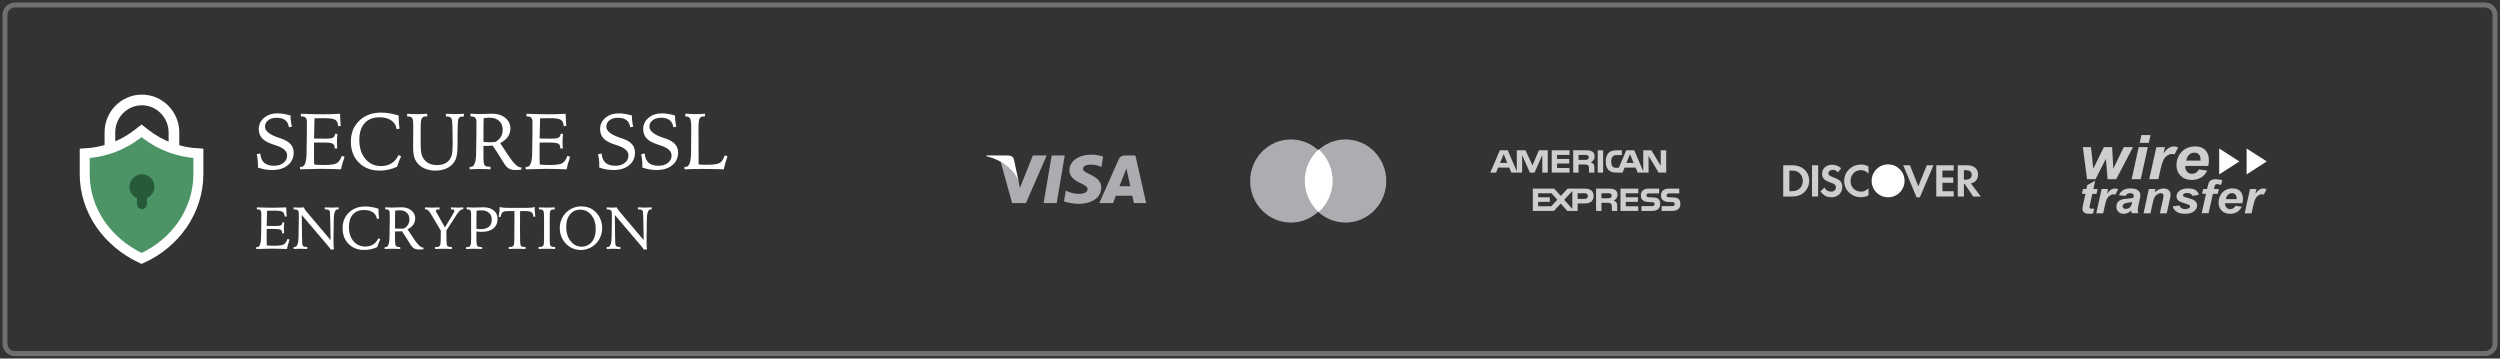 <?xml version="1.0" encoding="UTF-8"?>
<svg width="502px" height="72px" viewBox="0 0 502 72" version="1.1" xmlns="http://www.w3.org/2000/svg" xmlns:xlink="http://www.w3.org/1999/xlink">
    <rect x="0" y="0" width="502" height="72" fill="#333333" stroke="none"/>
    <title>payments</title>
    <g id="Home-page-" stroke="none" stroke-width="1" fill="none" fill-rule="evenodd">
        <g id="1-Home-page" transform="translate(-459, -453)">
            <g id="slogan" transform="translate(460, 190)">
                <g id="payments" transform="translate(0, 264)">
                    <path d="M498,-0.5 L2,-0.5 C0.619,-0.5 -0.5,0.619 -0.5,2 L-0.5,68 C-0.5,69.381 0.619,70.5 2,70.5 L498,70.5 C499.381,70.5 500.5,69.381 500.5,68 L500.5,2 C500.5,0.619 499.381,-0.5 498,-0.5 Z M2,0.5 L498,0.5 C498.828,0.5 499.5,1.172 499.5,2 L499.5,68 C499.5,68.828 498.828,69.5 498,69.5 L2,69.5 C1.172,69.5 0.5,68.828 0.5,68 L0.5,2 C0.5,1.172 1.172,0.5 2,0.5 Z" id="back" fill-opacity="0.3" fill="#FFFFFF" fill-rule="nonzero"></path>
                    <g id="we-accept" transform="translate(197, 26)">
                        <g id="Wire-trans" transform="translate(220, 0)" fill-rule="nonzero">
                            <g id="Group">
                                <g transform="translate(0, 8.833)" fill="#CECECE" id="Shape">
                                    <path d="M0.05,3.1 L0.267,2.117 L0.95,2.117 L1.117,1.333 L2.717,0.433 L2.35,2.117 L3.2,2.117 L2.983,3.1 L2.133,3.1 L1.683,5.133 C1.6,5.5 1.567,5.717 1.567,5.767 C1.567,5.867 1.6,5.95 1.667,6 C1.733,6.05 1.85,6.083 2.033,6.083 C2.1,6.083 2.25,6.067 2.5,6.05 L2.283,7.033 C2.05,7.083 1.8,7.1 1.55,7.1 C1.067,7.1 0.7,7.017 0.483,6.833 C0.267,6.65 0.15,6.4 0.15,6.083 C0.15,5.933 0.217,5.583 0.333,5.05 L0.767,3.1 L0.05,3.1 L0.05,3.1 Z"></path>
                                    <path d="M4,2.117 L5.3,2.117 L5.083,3.067 C5.567,2.367 6.1,2.017 6.667,2.017 C6.867,2.017 7.083,2.067 7.317,2.167 L6.783,3.25 C6.65,3.2 6.517,3.183 6.383,3.183 C6.15,3.183 5.9,3.267 5.65,3.433 C5.4,3.6 5.217,3.833 5.067,4.117 C4.933,4.4 4.783,4.85 4.65,5.467 L4.317,7 L2.933,7 L4,2.117 Z"></path>
                                    <path d="M8.833,3.5 L7.483,3.383 C7.633,2.95 7.917,2.617 8.3,2.367 C8.683,2.117 9.2,2 9.833,2 C10.5,2 10.983,2.133 11.3,2.383 C11.617,2.633 11.783,2.95 11.783,3.3 C11.783,3.45 11.767,3.6 11.75,3.767 C11.717,3.933 11.633,4.367 11.467,5.067 C11.333,5.65 11.267,6.05 11.267,6.283 C11.267,6.483 11.3,6.717 11.383,6.983 L10.033,6.983 C9.983,6.8 9.95,6.617 9.933,6.433 C9.733,6.65 9.5,6.817 9.233,6.933 C8.967,7.05 8.7,7.1 8.433,7.1 C8,7.1 7.65,6.967 7.383,6.7 C7.1,6.433 6.967,6.1 6.967,5.683 C6.967,5.217 7.117,4.85 7.417,4.567 C7.717,4.283 8.267,4.117 9.05,4.067 C9.717,4.017 10.15,3.95 10.383,3.883 C10.433,3.7 10.467,3.55 10.467,3.45 C10.467,3.317 10.4,3.2 10.283,3.1 C10.167,3 9.983,2.95 9.75,2.95 C9.5,2.95 9.3,3 9.167,3.1 C8.983,3.183 8.883,3.317 8.833,3.5 Z M10.15,4.717 C10.067,4.733 9.95,4.75 9.817,4.783 C9.117,4.867 8.667,4.983 8.45,5.133 C8.3,5.25 8.217,5.383 8.217,5.583 C8.217,5.733 8.267,5.867 8.383,5.967 C8.5,6.067 8.65,6.117 8.85,6.117 C9.067,6.117 9.25,6.067 9.45,5.967 C9.633,5.867 9.767,5.75 9.867,5.6 C9.967,5.45 10.033,5.217 10.117,4.9 L10.15,4.717 Z"></path>
                                    <path d="M13.483,2.117 L14.8,2.117 L14.667,2.75 C15,2.483 15.3,2.283 15.583,2.183 C15.867,2.067 16.167,2.017 16.483,2.017 C16.9,2.017 17.233,2.133 17.483,2.367 C17.733,2.6 17.85,2.9 17.85,3.283 C17.85,3.45 17.8,3.783 17.683,4.25 L17.083,7 L15.7,7 L16.317,4.233 C16.4,3.817 16.45,3.583 16.45,3.5 C16.45,3.333 16.4,3.2 16.3,3.1 C16.2,3 16.05,2.95 15.867,2.95 C15.667,2.95 15.433,3.033 15.183,3.2 C14.933,3.367 14.733,3.583 14.6,3.833 C14.5,4.017 14.383,4.417 14.25,5 L13.817,7 L12.433,7 L13.483,2.117 Z"></path>
                                    <path d="M18.267,5.617 L19.617,5.417 C19.733,5.683 19.883,5.883 20.067,5.983 C20.25,6.1 20.483,6.15 20.8,6.15 C21.117,6.15 21.367,6.083 21.567,5.95 C21.7,5.867 21.767,5.75 21.767,5.617 C21.767,5.533 21.733,5.45 21.667,5.383 C21.6,5.317 21.4,5.233 21.083,5.133 C20.25,4.867 19.717,4.667 19.517,4.517 C19.2,4.283 19.05,3.967 19.05,3.583 C19.05,3.2 19.2,2.867 19.5,2.583 C19.917,2.2 20.55,2 21.383,2 C22.05,2 22.55,2.117 22.883,2.35 C23.217,2.583 23.433,2.883 23.533,3.283 L22.25,3.5 C22.183,3.317 22.067,3.183 21.917,3.1 C21.717,2.983 21.467,2.917 21.167,2.917 C20.883,2.917 20.667,2.967 20.533,3.05 C20.4,3.133 20.35,3.25 20.35,3.367 C20.35,3.483 20.417,3.583 20.55,3.667 C20.633,3.717 20.883,3.8 21.333,3.917 C22.017,4.1 22.467,4.283 22.7,4.467 C23.017,4.717 23.183,5.033 23.183,5.383 C23.183,5.85 22.983,6.25 22.567,6.583 C22.15,6.917 21.583,7.1 20.833,7.1 C20.083,7.1 19.517,6.967 19.117,6.717 C18.683,6.45 18.417,6.1 18.267,5.617 Z"></path>
                                    <path d="M27.55,2.117 L27.333,3.083 L26.35,3.083 L25.483,6.983 L24.1,6.983 L24.967,3.083 L24.183,3.083 L24.4,2.117 L25.183,2.117 L25.3,1.617 C25.383,1.2 25.483,0.933 25.55,0.783 C25.667,0.583 25.817,0.433 26.05,0.317 C26.267,0.2 26.55,0.15 26.9,0.15 C27.333,0.15 27.783,0.217 28.25,0.367 L27.983,1.3 C27.65,1.2 27.383,1.133 27.167,1.133 C27,1.133 26.883,1.183 26.817,1.283 C26.767,1.35 26.717,1.5 26.65,1.767 L26.567,2.117 L27.55,2.117 L27.55,2.117 Z"></path>
                                    <path d="M32.283,4.967 L28.8,4.967 C28.8,5.017 28.8,5.05 28.8,5.083 C28.8,5.4 28.9,5.667 29.1,5.867 C29.3,6.067 29.533,6.167 29.817,6.167 C30.283,6.167 30.633,5.933 30.9,5.483 L32.15,5.683 C31.9,6.15 31.583,6.517 31.183,6.75 C30.783,6.983 30.317,7.1 29.817,7.1 C29.133,7.1 28.567,6.9 28.133,6.483 C27.7,6.067 27.483,5.517 27.483,4.833 C27.483,4.167 27.683,3.583 28.067,3.05 C28.583,2.35 29.333,2 30.333,2 C30.967,2 31.467,2.183 31.833,2.55 C32.2,2.917 32.383,3.433 32.383,4.1 C32.383,4.417 32.35,4.7 32.283,4.967 Z M31.117,4.167 C31.117,4.117 31.117,4.067 31.117,4.033 C31.117,3.667 31.033,3.4 30.867,3.217 C30.7,3.033 30.467,2.95 30.183,2.95 C29.9,2.95 29.633,3.05 29.417,3.25 C29.183,3.45 29.033,3.75 28.95,4.15 L31.117,4.15 L31.117,4.167 Z"></path>
                                    <path d="M33.8,2.117 L35.1,2.117 L34.883,3.067 C35.367,2.367 35.9,2.017 36.467,2.017 C36.667,2.017 36.883,2.067 37.117,2.167 L36.583,3.25 C36.45,3.2 36.317,3.183 36.183,3.183 C35.95,3.183 35.7,3.267 35.45,3.433 C35.2,3.6 35.017,3.833 34.867,4.117 C34.733,4.4 34.583,4.85 34.45,5.467 L34.117,7 L32.733,7 L33.8,2.117 Z"></path>
                                </g>
                                <g transform="translate(0.167, 0)" fill="#CECECE" id="Shape">
                                    <polygon points="6.767 8.983 5.033 8.983 4.7 4.883 2.617 8.983 0.917 8.983 0.067 2.55 1.7 2.55 2.167 6.867 4.283 2.55 5.95 2.55 6.183 6.867 8.283 2.55 10.133 2.55"></polygon>
                                    <path d="M11.283,2.55 L13.117,2.55 L11.7,8.983 L9.867,8.983 L11.283,2.55 Z M11.833,0.117 L13.667,0.117 L13.317,1.683 L11.483,1.683 L11.833,0.117 Z"></path>
                                    <path d="M14.833,2.55 L16.55,2.55 L16.267,3.8 C16.9,2.867 17.6,2.4 18.35,2.4 C18.617,2.4 18.9,2.467 19.2,2.583 L18.5,4 C18.333,3.95 18.15,3.917 17.967,3.917 C17.65,3.917 17.333,4.033 17,4.25 C16.667,4.483 16.417,4.783 16.233,5.15 C16.05,5.533 15.867,6.133 15.683,6.95 L15.233,8.967 L13.4,8.967 L14.833,2.55 Z"></path>
                                    <path d="M25.25,6.317 L20.633,6.317 C20.633,6.383 20.633,6.433 20.633,6.467 C20.633,6.9 20.767,7.233 21.017,7.5 C21.283,7.767 21.583,7.9 21.967,7.9 C22.583,7.9 23.05,7.6 23.4,7 L25.05,7.267 C24.733,7.9 24.3,8.367 23.767,8.667 C23.233,8.983 22.633,9.133 21.967,9.133 C21.05,9.133 20.317,8.867 19.733,8.317 C19.167,7.767 18.867,7.05 18.867,6.15 C18.867,5.267 19.133,4.483 19.65,3.8 C20.35,2.867 21.367,2.4 22.667,2.4 C23.5,2.4 24.167,2.65 24.65,3.133 C25.133,3.617 25.383,4.3 25.383,5.183 C25.367,5.6 25.333,5.983 25.25,6.317 Z M23.7,5.25 C23.7,5.167 23.7,5.117 23.7,5.067 C23.7,4.583 23.583,4.233 23.367,4 C23.133,3.767 22.833,3.65 22.45,3.65 C22.067,3.65 21.733,3.783 21.433,4.05 C21.133,4.317 20.933,4.717 20.817,5.25 L23.7,5.25 L23.7,5.25 Z"></path>
                                </g>
                                <polygon id="Shape" fill="#FFFFFF" points="27.617 2.817 27.617 8.017 31.667 5.417"></polygon>
                                <polygon id="Shape" fill="#FFFFFF" points="33.117 2.817 33.117 8.017 37.167 5.417"></polygon>
                            </g>
                        </g>
                        <g id="Discover" transform="translate(160, 6)" fill-rule="nonzero">
                            <g id="group">
                                <circle id="Oval" fill="#FFFFFF" cx="21.132" cy="3.314" r="3.305"></circle>
                                <g id="Group" fill="#CECECE">
                                    <path d="M3.329,4.896 C2.94,5.245 2.437,5.396 1.639,5.396 L1.308,5.396 L1.308,1.247 L1.639,1.247 C2.437,1.247 2.92,1.388 3.329,1.754 C3.756,2.131 4.011,2.713 4.011,3.315 C4.011,3.918 3.756,4.521 3.329,4.896 L3.329,4.896 Z M1.887,0.184 L0.073,0.184 L0.073,6.458 L1.878,6.458 C2.835,6.458 3.527,6.234 4.135,5.734 C4.855,5.141 5.283,4.248 5.283,3.324 C5.282,1.471 3.887,0.184 1.887,0.184 L1.887,0.184 Z" id="Shape"></path>
                                    <polyline id="Shape" points="5.852 6.458 7.084 6.458 7.084 0.184 5.852 0.184 5.852 6.458"></polyline>
                                    <path d="M10.103,2.591 C9.362,2.318 9.143,2.139 9.143,1.802 C9.143,1.406 9.532,1.105 10.064,1.105 C10.434,1.105 10.737,1.256 11.061,1.612 L11.705,0.776 C11.174,0.314 10.538,0.079 9.845,0.079 C8.727,0.079 7.872,0.851 7.872,1.875 C7.872,2.742 8.27,3.184 9.428,3.599 C9.912,3.767 10.158,3.879 10.282,3.956 C10.528,4.116 10.652,4.341 10.652,4.604 C10.652,5.113 10.244,5.489 9.693,5.489 C9.105,5.489 8.631,5.198 8.346,4.652 L7.55,5.415 C8.118,6.241 8.802,6.61 9.742,6.61 C11.022,6.61 11.923,5.762 11.923,4.549 C11.923,3.551 11.507,3.099 10.103,2.591" id="Shape"></path>
                                    <path d="M12.312,3.324 C12.312,5.17 13.773,6.6 15.652,6.6 C16.183,6.6 16.638,6.495 17.198,6.234 L17.198,4.793 C16.705,5.282 16.268,5.48 15.708,5.48 C14.465,5.48 13.583,4.586 13.583,3.315 C13.583,2.111 14.494,1.16 15.652,1.16 C16.239,1.16 16.686,1.367 17.198,1.866 L17.198,0.426 C16.658,0.154 16.211,0.042 15.68,0.042 C13.811,0.042 12.312,1.501 12.312,3.324" id="Shape"></path>
                                    <polyline id="Shape" points="27.197 4.398 25.508 0.184 24.161 0.184 26.847 6.619 27.51 6.619 30.243 0.184 28.905 0.184 27.197 4.398"></polyline>
                                    <polyline id="Shape" points="30.803 6.458 34.303 6.458 34.303 5.396 32.036 5.396 32.036 3.701 34.216 3.701 34.216 2.639 32.036 2.639 32.036 1.246 34.303 1.246 34.303 0.184 30.803 0.184 30.803 6.458"></polyline>
                                    <path d="M36.712,3.072 L36.352,3.072 L36.352,1.17 L36.731,1.17 C37.501,1.17 37.919,1.492 37.919,2.102 C37.919,2.732 37.501,3.072 36.712,3.072 L36.712,3.072 Z M39.188,2.035 C39.188,0.86 38.372,0.184 36.948,0.184 L35.118,0.184 L35.118,6.458 L36.352,6.458 L36.352,3.937 L36.514,3.937 L38.22,6.458 L39.738,6.458 L37.745,3.815 C38.676,3.627 39.188,2.996 39.188,2.035 L39.188,2.035 Z" id="Shape"></path>
                                </g>
                            </g>
                        </g>
                        <g id="logo" transform="translate(101, 3)" fill="#CECECE">
                            <g id="express" transform="translate(8.634, 7.819)">
                                <path d="M25.414,2.174 C25.623,2.389 25.734,2.662 25.734,3.122 C25.734,4.085 25.133,4.535 24.054,4.535 L21.97,4.535 L21.97,3.575 L24.045,3.575 C24.248,3.575 24.392,3.548 24.482,3.464 C24.556,3.395 24.609,3.294 24.609,3.172 C24.609,3.042 24.552,2.938 24.478,2.876 C24.396,2.808 24.283,2.777 24.097,2.777 C23.097,2.743 21.844,2.808 21.844,1.391 C21.844,0.742 22.252,0.058 23.373,0.058 L25.518,0.058 L25.518,1.011 L23.556,1.011 C23.361,1.011 23.235,1.018 23.127,1.092 C23.01,1.164 22.967,1.272 22.967,1.414 C22.967,1.583 23.066,1.698 23.201,1.748 C23.313,1.787 23.435,1.798 23.617,1.798 L24.193,1.814 C24.773,1.828 25.172,1.928 25.414,2.174 L25.414,2.174 Z" id="s"></path>
                                <path d="M29.462,2.174 C29.67,2.389 29.782,2.662 29.782,3.122 C29.782,4.085 29.18,4.535 28.101,4.535 L26.018,4.535 L26.018,3.575 L28.093,3.575 C28.296,3.575 28.439,3.548 28.53,3.464 C28.603,3.395 28.656,3.294 28.656,3.172 C28.656,3.042 28.599,2.938 28.526,2.876 C28.444,2.808 28.331,2.777 28.145,2.777 C27.144,2.743 25.891,2.808 25.891,1.391 C25.891,0.742 26.299,0.058 27.421,0.058 L29.565,0.058 L29.565,1.011 L27.603,1.011 C27.408,1.011 27.282,1.018 27.174,1.092 C27.057,1.164 27.014,1.272 27.014,1.414 C27.014,1.583 27.113,1.698 27.248,1.748 C27.361,1.787 27.482,1.798 27.664,1.798 L28.24,1.814 C28.821,1.828 29.219,1.928 29.462,2.174 L29.462,2.174 Z" id="s"></path>
                                <polygon id="Path-4" points="17.759 0.058 21.329 0.058 21.329 0.984 18.824 0.984 18.824 1.798 21.268 1.798 21.268 2.711 18.824 2.711 18.824 3.602 21.329 3.606 21.329 4.535 17.759 4.535"></polygon>
                                <path d="M15.329,0.058 C15.87,0.058 16.265,0.082 16.616,0.269 C16.954,0.473 17.166,0.753 17.166,1.263 C17.166,1.978 16.689,2.343 16.408,2.454 C16.646,2.542 16.84,2.7 16.932,2.83 C17.083,3.049 17.105,3.253 17.109,3.648 L17.109,4.535 L16.035,4.535 L16.035,3.975 C16.035,3.706 16.061,3.307 15.862,3.099 C15.706,2.938 15.468,2.9 15.077,2.9 L13.934,2.9 L13.934,4.535 L12.859,4.535 L12.859,0.058 L15.329,0.058 Z M15.251,0.984 L13.934,0.984 L13.934,1.99 L15.233,1.99 C15.442,1.99 15.618,1.982 15.762,1.897 C15.9,1.813 15.983,1.659 15.983,1.468 C15.983,1.276 15.9,1.137 15.762,1.065 C15.632,0.988 15.442,0.984 15.251,0.984 L15.251,0.984 Z" id="r"></path>
                                <path d="M4.459,0.058 L5.775,1.525 L7.136,0.058 L10.554,0.058 C11.403,0.058 12.357,0.293 12.357,1.533 C12.357,2.777 11.429,3.033 10.494,3.033 L9.159,3.033 L9.159,4.535 L7.08,4.535 L5.763,3.053 L4.394,4.535 L0.156,4.535 L0.156,0.058 L4.459,0.058 Z M8.094,0.539 L6.451,2.304 L8.094,4.128 L8.094,0.539 Z M3.904,0.984 L1.222,0.984 L1.222,1.798 L3.571,1.798 L3.571,2.711 L1.222,2.711 L1.222,3.602 L3.852,3.602 L5.074,2.289 L3.904,0.984 Z M10.554,0.984 L9.159,0.984 L9.159,2.124 L10.542,2.124 C10.953,2.124 11.208,1.92 11.208,1.533 C11.208,1.141 10.94,0.984 10.554,0.984 L10.554,0.984 Z" id="exp"></path>
                            </g>
                            <g id="american">
                                <path d="M26.672,0.177 L26.672,1.136 L25.658,1.136 C25.268,1.136 25.047,1.195 24.835,1.402 C24.652,1.59 24.527,1.946 24.527,2.416 C24.527,2.895 24.622,3.241 24.821,3.467 C24.986,3.644 25.285,3.698 25.567,3.698 L26.047,3.698 L27.555,0.178 L29.158,0.178 L30.969,4.411 L30.969,0.178 L32.598,0.178 L34.478,3.295 L34.478,0.178 L35.574,0.178 L35.574,4.653 L34.058,4.653 L32.03,1.294 L32.03,4.653 L29.852,4.653 L29.435,3.655 L27.213,3.655 L26.809,4.653 L25.557,4.653 C25.038,4.653 24.379,4.538 24.006,4.158 C23.631,3.778 23.435,3.264 23.435,2.45 C23.435,1.786 23.552,1.179 24.012,0.699 C24.357,0.342 24.899,0.177 25.636,0.177 L26.672,0.177 Z M28.301,0.938 L27.573,2.722 L29.033,2.722 L28.301,0.938 Z" id="can"></path>
                                <polygon id="i" points="21.819 0.177 22.911 0.177 22.911 4.653 21.819 4.653"></polygon>
                                <path d="M19.362,0.177 C19.909,0.177 20.312,0.192 20.658,0.392 C20.996,0.592 21.199,0.884 21.199,1.383 C21.199,2.097 20.723,2.465 20.445,2.576 C20.679,2.665 20.879,2.822 20.974,2.953 C21.125,3.176 21.151,3.374 21.151,3.774 L21.151,4.653 L20.072,4.653 L20.068,4.089 C20.068,3.82 20.094,3.432 19.899,3.217 C19.743,3.06 19.505,3.025 19.12,3.025 L17.972,3.025 L17.972,4.653 L16.902,4.653 L16.902,0.177 L19.362,0.177 Z M19.289,1.109 L17.971,1.109 L17.971,2.104 L19.271,2.104 C19.479,2.104 19.653,2.101 19.8,2.011 C19.939,1.939 20.021,1.782 20.021,1.586 C20.021,1.394 19.935,1.256 19.796,1.19 C19.67,1.118 19.475,1.109 19.289,1.109 L19.289,1.109 Z" id="r"></path>
                                <polygon id="e" points="16.16 4.653 12.587 4.653 12.587 0.177 16.16 0.177 16.16 1.109 13.657 1.109 13.657 1.916 16.1 1.916 16.1 2.834 13.657 2.834 13.657 3.728 16.16 3.728"></polygon>
                                <path d="M3.757,0.177 L5.576,4.415 L5.576,0.177 L7.322,0.177 L8.722,3.214 L10.008,0.177 L11.789,0.177 L11.789,4.653 L10.693,4.653 L10.689,1.148 L9.138,4.653 L8.198,4.653 L6.643,1.145 L6.643,4.653 L4.468,4.653 L4.057,3.655 L1.829,3.655 L1.414,4.653 L0.252,4.653 L2.168,0.177 L3.757,0.177 Z M2.938,0.938 L2.21,2.722 L3.67,2.722 L2.938,0.938 Z" id="am"></path>
                            </g>
                        </g>
                        <g id="logo" transform="translate(53, 1)">
                            <path d="M16.39,8.345 C16.39,12.955 12.728,16.69 8.21,16.69 C3.691,16.69 0.028,12.955 0.028,8.345 C0.028,3.736 3.691,0 8.21,0 C12.728,0 16.39,3.736 16.39,8.345" id="Fill-2" fill="#ACADB1"></path>
                            <path d="M27.362,8.345 C27.362,12.955 23.699,16.69 19.181,16.69 C14.663,16.69 11,12.955 11,8.345 C11,3.736 14.663,0 19.181,0 C23.699,0 27.362,3.736 27.362,8.345" id="Fill-2" fill="#ACADB1"></path>
                            <path d="M14.548,2.765 C15.819,4.236 16.59,6.167 16.59,8.282 C16.59,10.787 15.508,13.034 13.795,14.564 C12.082,13.034 11,10.787 11,8.282 C11,5.777 12.082,3.53 13.795,2 C14.062,2.238 14.313,2.494 14.548,2.765 Z" id="Combined-Shape" fill="#FFFFFF"></path>
                        </g>
                        <g id="Visa" transform="translate(0, 4)" fill-rule="nonzero">
                            <g id="icon">
                                <g id="Group" transform="translate(2.857, 0)" fill="#ACADB1">
                                    <polygon id="Shape" points="8.704 9.772 10.323 0.212 12.944 0.212 11.325 9.772"></polygon>
                                    <path d="M20.656,0.459 C20.137,0.265 19.323,0.058 18.307,0.058 C15.716,0.058 13.892,1.355 13.876,3.213 C13.861,4.586 15.178,5.352 16.173,5.81 C17.194,6.278 17.537,6.578 17.532,6.996 C17.525,7.637 16.717,7.929 15.963,7.929 C14.914,7.929 14.356,7.784 13.495,7.428 L13.158,7.275 L12.789,9.416 C13.402,9.682 14.534,9.914 15.71,9.926 C18.465,9.925 20.254,8.644 20.275,6.659 C20.285,5.572 19.586,4.744 18.074,4.062 C17.157,3.62 16.596,3.325 16.602,2.877 C16.602,2.48 17.077,2.055 18.103,2.055 C18.961,2.041 19.582,2.227 20.066,2.421 L20.3,2.531 L20.656,0.459 L20.656,0.459 Z" id="Shape"></path>
                                    <path d="M25.125,0.212 C24.497,0.212 24.044,0.404 23.768,1.026 L19.883,9.772 L22.658,9.772 L23.198,8.307 L26.514,8.307 L26.822,9.772 L29.289,9.772 L27.13,0.212 L25.126,0.212 L25.126,0.212 L25.125,0.212 Z M23.934,6.394 C24.151,5.844 24.978,3.722 24.978,3.722 C24.963,3.748 25.194,3.169 25.326,2.81 L25.503,3.634 C25.503,3.634 26.005,5.916 26.11,6.395 L23.934,6.395 L23.934,6.394 Z" id="Shape"></path>
                                    <path d="M3.924,6.765 L3.693,5.455 C3.214,3.927 1.73,2.274 0.066,1.446 L2.382,9.772 L5.158,9.772 L9.321,0.212 L6.546,0.212 L3.924,6.765 Z" id="Shape"></path>
                                </g>
                                <g id="Group" transform="translate(0, 0.179)" fill="#FFFFFF">
                                    <path d="M0.073,0.033 L0.073,0.188 C3.363,0.979 5.646,2.979 6.55,5.276 L5.6,0.849 C5.441,0.244 4.96,0.054 4.391,0.033 L0.073,0.033 L0.073,0.033 Z" id="Shape"></path>
                                </g>
                            </g>
                        </g>
                    </g>
                    <g id="ssl" transform="translate(15, 18)" fill-rule="nonzero">
                        <path d="M41.609,31 C41.676,30.691 41.754,30.381 41.844,30.068 C41.934,29.756 42.037,29.438 42.154,29.113 L42.154,29.113 L41.732,28.973 C41.549,29.512 41.302,29.876 40.991,30.065 C40.681,30.255 40.035,30.35 39.055,30.35 C38.758,30.35 38.485,30.344 38.237,30.332 C37.989,30.32 37.768,30.303 37.572,30.279 C37.561,29.904 37.553,29.577 37.549,29.298 C37.545,29.019 37.543,28.75 37.543,28.492 C37.543,28.344 37.545,28.101 37.549,27.763 C37.553,27.425 37.555,27.16 37.555,26.969 L37.555,26.969 L39.02,26.969 C39.73,26.969 40.183,27.027 40.376,27.145 C40.569,27.262 40.666,27.486 40.666,27.818 L40.666,27.818 L40.666,27.865 L41.047,27.854 C41.043,27.791 41.037,27.699 41.029,27.578 C41.01,27.242 41,27.023 41,26.922 C41,26.746 41.007,26.555 41.021,26.348 C41.034,26.141 41.055,25.916 41.082,25.674 L41.082,25.674 L40.713,25.639 C40.697,25.924 40.599,26.119 40.417,26.225 C40.235,26.33 39.861,26.383 39.295,26.383 C39.178,26.383 38.946,26.38 38.601,26.374 C38.255,26.368 37.967,26.365 37.736,26.365 L37.555,26.365 C37.559,26.162 37.568,25.721 37.584,25.041 C37.6,24.361 37.611,23.787 37.619,23.318 C37.674,23.318 37.76,23.316 37.877,23.312 C38.459,23.301 38.859,23.295 39.078,23.295 C39.934,23.295 40.49,23.378 40.748,23.544 C41.006,23.71 41.15,24.027 41.182,24.496 L41.182,24.496 L41.574,24.461 C41.547,24.152 41.523,23.845 41.504,23.538 C41.484,23.231 41.473,22.932 41.469,22.639 C41.012,22.662 40.562,22.68 40.118,22.691 C39.675,22.703 39.236,22.709 38.803,22.709 C38.412,22.709 37.947,22.703 37.408,22.691 C36.869,22.68 36.258,22.662 35.574,22.639 L35.574,22.639 L35.574,23.031 L35.621,23.031 C35.941,23.031 36.164,23.096 36.289,23.225 C36.414,23.354 36.477,23.586 36.477,23.922 C36.477,24.301 36.476,24.652 36.474,24.977 C36.472,25.301 36.469,25.635 36.465,25.979 L36.465,25.979 L36.441,27.578 C36.438,27.785 36.434,28.072 36.43,28.439 C36.422,29.9 36.158,30.631 35.639,30.631 C35.588,30.631 35.55,30.63 35.524,30.628 C35.499,30.626 35.473,30.623 35.445,30.619 L35.445,30.619 L35.445,31 L35.656,30.994 C36.949,30.951 37.887,30.93 38.469,30.93 C38.895,30.93 39.371,30.936 39.898,30.947 C40.426,30.959 40.996,30.977 41.609,31 Z M51.043,31.094 C51.016,30.934 50.996,30.722 50.984,30.458 C50.973,30.194 50.967,29.826 50.967,29.354 C50.967,28.928 50.968,28.593 50.97,28.349 C50.972,28.104 50.977,27.867 50.984,27.637 L50.984,27.637 L51.008,26.078 C51.008,25.871 51.01,25.584 51.014,25.217 C51.021,23.76 51.287,23.031 51.811,23.031 C51.857,23.031 51.895,23.032 51.922,23.034 C51.949,23.036 51.975,23.039 51.998,23.043 L51.998,23.043 L52.004,22.639 C51.961,22.639 51.898,22.641 51.816,22.645 C51.242,22.672 50.84,22.686 50.609,22.686 C50.383,22.686 49.992,22.672 49.438,22.645 C49.344,22.641 49.273,22.639 49.227,22.639 L49.227,22.639 L49.227,23.043 L49.408,23.043 C49.678,23.043 49.872,23.078 49.991,23.148 C50.11,23.219 50.193,23.344 50.24,23.523 C50.279,23.68 50.314,24.787 50.346,26.846 C50.357,27.826 50.369,28.613 50.381,29.207 L50.381,29.207 L45.547,23.488 C45.41,23.324 45.297,23.174 45.207,23.037 C45.117,22.9 45.047,22.768 44.996,22.639 C44.801,22.654 44.619,22.666 44.451,22.674 C44.283,22.682 44.137,22.686 44.012,22.686 C43.844,22.686 43.673,22.682 43.499,22.674 C43.325,22.666 43.146,22.654 42.963,22.639 L42.963,22.639 L42.963,23.043 L43.121,23.043 C43.449,23.043 43.678,23.107 43.807,23.236 C43.936,23.365 44,23.598 44,23.934 C44,24.344 43.999,24.708 43.997,25.026 C43.995,25.345 43.992,25.672 43.988,26.008 L43.988,26.008 L43.959,27.566 L43.959,27.566 L43.958,27.853 C43.957,28.016 43.955,28.207 43.953,28.428 C43.945,29.877 43.68,30.602 43.156,30.602 C43.109,30.602 43.071,30.601 43.042,30.599 C43.013,30.597 42.986,30.596 42.963,30.596 L42.963,30.596 L42.963,31 C43.221,30.984 43.466,30.973 43.698,30.965 C43.931,30.957 44.143,30.953 44.334,30.953 C44.533,30.953 44.906,30.965 45.453,30.988 C45.566,30.992 45.652,30.996 45.711,31 L45.711,31 L45.711,30.59 L45.535,30.59 C45.273,30.59 45.083,30.555 44.964,30.484 C44.845,30.414 44.762,30.289 44.715,30.109 C44.66,29.898 44.621,27.965 44.598,24.309 L44.598,24.309 L44.598,24.174 L49.625,30.086 L49.684,30.156 C50.09,30.625 50.326,30.938 50.393,31.094 L50.393,31.094 L51.043,31.094 Z M57.148,31.193 C57.59,31.193 58.029,31.145 58.467,31.047 C58.904,30.949 59.334,30.805 59.756,30.613 C59.834,30.348 59.924,30.083 60.025,29.819 C60.127,29.556 60.24,29.297 60.365,29.043 L60.365,29.043 L59.973,28.85 C59.723,29.393 59.374,29.805 58.927,30.086 C58.479,30.367 57.951,30.508 57.342,30.508 C56.373,30.508 55.585,30.147 54.978,29.427 C54.37,28.706 54.066,27.762 54.066,26.594 C54.066,25.5 54.331,24.655 54.86,24.06 C55.39,23.464 56.141,23.166 57.113,23.166 C57.844,23.166 58.436,23.323 58.889,23.638 C59.342,23.952 59.607,24.391 59.686,24.953 L59.686,24.953 L60.113,24.883 C60.074,24.559 60.045,24.249 60.025,23.954 C60.006,23.659 59.996,23.375 59.996,23.102 L59.996,23.102 L59.996,22.902 C59.52,22.754 59.06,22.643 58.616,22.568 C58.173,22.494 57.752,22.457 57.354,22.457 C56.01,22.457 54.914,22.862 54.066,23.673 C53.219,24.483 52.795,25.533 52.795,26.822 C52.795,28.131 53.196,29.187 53.999,29.989 C54.802,30.792 55.852,31.193 57.148,31.193 Z M68.229,31.105 C68.346,31.105 68.531,31.094 68.785,31.07 C68.895,31.059 68.977,31.051 69.031,31.047 L69.031,31.047 L69.031,30.713 L68.973,30.713 C68.488,30.713 67.867,30.135 67.109,28.979 C67.031,28.861 66.973,28.771 66.934,28.709 L66.934,28.709 L65.838,27.051 C66.35,26.789 66.733,26.474 66.989,26.104 C67.245,25.735 67.373,25.314 67.373,24.842 C67.373,24.205 67.117,23.676 66.605,23.254 C66.094,22.832 65.438,22.621 64.637,22.621 C64.508,22.621 64.249,22.63 63.86,22.647 C63.472,22.665 63.146,22.674 62.885,22.674 C62.643,22.674 62.394,22.67 62.138,22.662 C61.882,22.654 61.623,22.641 61.361,22.621 L61.361,22.621 L61.361,23.031 L61.408,23.031 C61.729,23.031 61.951,23.096 62.076,23.225 C62.201,23.354 62.264,23.586 62.264,23.922 C62.264,24.301 62.263,24.652 62.261,24.977 C62.259,25.301 62.256,25.635 62.252,25.979 L62.252,25.979 L62.229,27.578 C62.225,27.785 62.221,28.072 62.217,28.439 C62.209,29.9 61.945,30.631 61.426,30.631 C61.375,30.631 61.337,30.63 61.312,30.628 C61.286,30.626 61.26,30.623 61.232,30.619 L61.232,30.619 L61.232,31 C61.564,30.984 61.861,30.973 62.123,30.965 C62.385,30.957 62.588,30.953 62.732,30.953 C63.002,30.953 63.273,30.957 63.547,30.965 C63.82,30.973 64.096,30.984 64.373,31 L64.373,31 L64.373,30.613 C64.369,30.613 64.362,30.611 64.353,30.607 C64.343,30.604 64.33,30.602 64.314,30.602 C64.303,30.602 64.287,30.604 64.268,30.607 L64.241,30.612 L64.241,30.612 L64.221,30.613 C63.861,30.613 63.621,30.536 63.5,30.382 C63.379,30.228 63.318,29.857 63.318,29.271 L63.318,29.271 L63.318,27.473 L63.67,27.473 C63.873,27.473 64.059,27.469 64.227,27.461 C64.395,27.453 64.553,27.441 64.701,27.426 C65.1,27.996 65.495,28.604 65.888,29.248 C66.28,29.893 66.496,30.24 66.535,30.291 C66.77,30.611 67.007,30.827 67.247,30.938 C67.487,31.05 67.814,31.105 68.229,31.105 Z M64.291,26.922 C64.162,26.922 64.015,26.918 63.849,26.91 C63.683,26.902 63.506,26.889 63.318,26.869 L63.318,26.869 L63.319,26.252 C63.319,25.668 63.321,25.185 63.324,24.801 C63.328,24.289 63.336,23.791 63.348,23.307 C63.496,23.279 63.646,23.259 63.799,23.245 C63.951,23.231 64.107,23.225 64.268,23.225 C64.861,23.225 65.334,23.389 65.686,23.717 C66.037,24.045 66.213,24.48 66.213,25.023 C66.213,25.438 66.125,25.794 65.949,26.093 C65.773,26.392 65.498,26.654 65.123,26.881 C64.959,26.896 64.807,26.907 64.666,26.913 C64.525,26.919 64.4,26.922 64.291,26.922 Z M74.744,31 L74.744,30.59 L74.539,30.59 C74.191,30.59 73.959,30.522 73.842,30.388 C73.725,30.253 73.662,29.914 73.654,29.371 L73.654,29.371 L73.631,27.279 L75.107,25.023 C75.209,24.863 75.346,24.645 75.518,24.367 C76.072,23.477 76.523,23.031 76.871,23.031 L76.871,23.031 L76.972,23.032 L76.972,23.032 L76.994,23.034 C77.006,23.036 77.016,23.039 77.023,23.043 L77.023,23.043 L77.023,22.639 C76.805,22.654 76.592,22.666 76.385,22.674 C76.178,22.682 75.975,22.686 75.775,22.686 C75.615,22.686 75.43,22.682 75.219,22.674 C75.008,22.666 74.785,22.654 74.551,22.639 L74.551,22.639 L74.551,23.043 L74.65,23.043 C74.865,23.043 75.021,23.065 75.116,23.11 C75.212,23.155 75.26,23.225 75.26,23.318 C75.26,23.408 75.1,23.732 74.779,24.291 C74.459,24.85 73.979,25.643 73.338,26.67 L73.338,26.67 L71.926,24.15 C71.895,24.096 71.854,24.025 71.803,23.939 C71.611,23.611 71.516,23.4 71.516,23.307 C71.516,23.221 71.572,23.155 71.686,23.11 C71.799,23.065 71.963,23.043 72.178,23.043 L72.178,23.043 L72.26,23.043 L72.26,22.639 C71.994,22.654 71.74,22.666 71.498,22.674 C71.256,22.682 71.029,22.686 70.818,22.686 C70.623,22.686 70.398,22.682 70.145,22.674 C69.891,22.666 69.619,22.654 69.33,22.639 L69.33,22.639 L69.336,23.043 C69.391,23.035 69.433,23.029 69.462,23.025 C69.491,23.021 69.516,23.02 69.535,23.02 C69.82,23.02 70.137,23.312 70.484,23.898 C70.539,23.996 70.584,24.07 70.619,24.121 L70.619,24.121 L72.512,27.314 L72.488,29.395 C72.48,29.887 72.416,30.211 72.295,30.367 C72.174,30.523 71.943,30.602 71.604,30.602 C71.58,30.602 71.541,30.6 71.486,30.596 C71.432,30.592 71.391,30.59 71.363,30.59 L71.363,30.59 L71.363,31 C71.703,30.984 72.019,30.973 72.31,30.965 C72.601,30.957 72.844,30.953 73.039,30.953 C73.27,30.953 73.53,30.957 73.821,30.965 C74.112,30.973 74.42,30.984 74.744,31 L74.744,31 Z M80.797,31 L80.791,30.613 C80.783,30.609 80.774,30.606 80.765,30.604 C80.755,30.603 80.74,30.602 80.721,30.602 C80.705,30.602 80.683,30.604 80.653,30.607 C80.624,30.611 80.604,30.613 80.592,30.613 C80.221,30.613 79.974,30.536 79.851,30.382 C79.728,30.228 79.666,29.85 79.666,29.248 L79.666,29.248 L79.666,27.484 C79.904,27.508 80.11,27.525 80.284,27.537 C80.458,27.549 80.596,27.555 80.697,27.555 C81.721,27.555 82.513,27.325 83.073,26.866 C83.634,26.407 83.914,25.766 83.914,24.941 C83.914,24.246 83.658,23.686 83.146,23.26 C82.635,22.834 81.951,22.621 81.096,22.621 C80.979,22.621 80.72,22.63 80.319,22.647 C79.919,22.665 79.574,22.674 79.285,22.674 C79.027,22.674 78.767,22.67 78.503,22.662 C78.239,22.654 77.975,22.641 77.709,22.621 L77.709,22.621 L77.709,23.031 L77.756,23.031 C78.076,23.031 78.297,23.094 78.418,23.219 C78.539,23.344 78.6,23.574 78.6,23.91 L78.6,23.91 L78.6,27.693 C78.6,27.855 78.602,28.053 78.605,28.287 C78.609,28.58 78.611,28.781 78.611,28.891 C78.611,29.625 78.556,30.099 78.444,30.312 C78.333,30.524 78.121,30.631 77.809,30.631 C77.746,30.631 77.7,30.63 77.671,30.628 C77.642,30.626 77.611,30.623 77.58,30.619 L77.58,30.619 L77.58,31 C77.916,30.984 78.216,30.973 78.479,30.965 C78.743,30.957 78.943,30.953 79.08,30.953 C79.361,30.953 79.646,30.957 79.936,30.965 C80.225,30.973 80.512,30.984 80.797,31 L80.797,31 Z M80.504,27.016 C80.375,27.016 80.244,27.01 80.111,26.998 C79.979,26.986 79.83,26.969 79.666,26.945 L79.666,26.945 L79.666,26.28 C79.667,25.754 79.669,25.299 79.672,24.915 C79.676,24.378 79.684,23.846 79.695,23.318 C79.848,23.291 80.003,23.271 80.161,23.257 C80.319,23.243 80.486,23.236 80.662,23.236 C81.303,23.236 81.811,23.404 82.186,23.74 C82.561,24.076 82.748,24.527 82.748,25.094 C82.748,25.723 82.558,26.2 82.177,26.526 C81.796,26.853 81.238,27.016 80.504,27.016 Z M89.527,31 L89.527,30.59 L89.322,30.59 C89.08,30.59 88.9,30.562 88.783,30.508 C88.666,30.453 88.582,30.355 88.531,30.215 C88.488,30.094 88.458,29.787 88.44,29.295 C88.425,28.873 88.417,28.123 88.415,27.043 L88.415,26.136 C88.416,25.729 88.42,25.126 88.426,24.326 C88.43,23.92 88.434,23.605 88.438,23.383 L88.438,23.383 L89.545,23.383 C90.166,23.402 90.573,23.492 90.767,23.652 C90.96,23.812 91.08,24.113 91.127,24.555 L91.127,24.555 L91.496,24.484 C91.453,24.207 91.421,23.938 91.399,23.676 C91.378,23.414 91.367,23.16 91.367,22.914 C91.367,22.871 91.369,22.808 91.373,22.724 C91.377,22.64 91.379,22.578 91.379,22.539 C91.242,22.617 91.003,22.671 90.661,22.7 C90.319,22.729 89.555,22.744 88.367,22.744 L88.367,22.744 L86.938,22.744 C86.043,22.744 85.417,22.729 85.06,22.697 C84.702,22.666 84.465,22.613 84.348,22.539 C84.348,22.855 84.328,23.178 84.289,23.506 C84.25,23.834 84.193,24.168 84.119,24.508 L84.119,24.508 L84.5,24.59 C84.598,24.094 84.747,23.769 84.948,23.614 C85.149,23.46 85.537,23.383 86.111,23.383 L86.111,23.383 L87.295,23.383 L87.294,25.961 C87.293,27.207 87.286,28.15 87.274,28.791 C87.261,29.549 87.236,29.988 87.201,30.109 C87.154,30.293 87.072,30.419 86.955,30.487 C86.838,30.556 86.641,30.59 86.363,30.59 L86.363,30.59 L86.158,30.59 L86.158,31 C86.498,30.984 86.813,30.973 87.104,30.965 C87.396,30.957 87.641,30.953 87.84,30.953 C88.066,30.953 88.323,30.957 88.61,30.965 C88.897,30.973 89.203,30.984 89.527,31 L89.527,31 Z M95.469,31 L95.469,30.59 L95.346,30.59 C95.107,30.59 94.923,30.568 94.792,30.525 C94.661,30.482 94.57,30.412 94.52,30.314 C94.473,30.225 94.438,30.086 94.417,29.898 C94.396,29.711 94.385,29.387 94.385,28.926 L94.385,28.926 L94.385,24.842 C94.385,24.389 94.392,24.062 94.405,23.86 C94.419,23.659 94.441,23.514 94.473,23.424 C94.523,23.287 94.612,23.189 94.739,23.131 C94.866,23.072 95.057,23.043 95.311,23.043 L95.311,23.043 L95.41,23.043 L95.41,22.639 C95.109,22.654 94.824,22.666 94.555,22.674 C94.285,22.682 94.041,22.686 93.822,22.686 C93.564,22.686 93.301,22.682 93.031,22.674 C92.762,22.666 92.49,22.654 92.217,22.639 L92.217,22.639 L92.217,23.043 L92.322,23.043 C92.58,23.043 92.771,23.072 92.894,23.131 C93.017,23.189 93.102,23.287 93.148,23.424 C93.184,23.525 93.209,23.706 93.225,23.966 C93.24,24.226 93.248,24.662 93.248,25.275 L93.248,25.275 L93.248,28.492 C93.248,29.121 93.237,29.556 93.216,29.796 C93.194,30.036 93.156,30.209 93.102,30.314 C93.051,30.412 92.961,30.482 92.832,30.525 C92.703,30.568 92.518,30.59 92.275,30.59 L92.275,30.59 L92.158,30.59 L92.158,31 C92.471,30.984 92.77,30.973 93.055,30.965 C93.34,30.957 93.596,30.953 93.822,30.953 C94.014,30.953 94.252,30.957 94.537,30.965 C94.822,30.973 95.133,30.984 95.469,31 L95.469,31 Z M100.648,31.193 C101.148,31.193 101.647,31.099 102.146,30.909 C102.644,30.72 103.08,30.457 103.455,30.121 C103.924,29.703 104.285,29.205 104.539,28.627 C104.793,28.049 104.92,27.436 104.92,26.787 C104.92,26.15 104.8,25.549 104.56,24.982 C104.319,24.416 103.973,23.918 103.52,23.488 C103.141,23.133 102.718,22.87 102.251,22.7 C101.784,22.53 101.254,22.445 100.66,22.445 C100.125,22.445 99.607,22.545 99.107,22.744 C98.607,22.943 98.158,23.23 97.76,23.605 C97.318,24.02 96.981,24.501 96.749,25.05 C96.517,25.599 96.4,26.182 96.4,26.799 C96.4,27.369 96.497,27.912 96.69,28.428 C96.884,28.943 97.164,29.408 97.531,29.822 C97.934,30.275 98.397,30.617 98.923,30.848 C99.448,31.078 100.023,31.193 100.648,31.193 Z M100.783,30.531 C99.9,30.531 99.165,30.158 98.577,29.412 C97.989,28.666 97.695,27.711 97.695,26.547 C97.695,25.5 97.954,24.664 98.472,24.039 C98.989,23.414 99.676,23.102 100.531,23.102 C101.422,23.102 102.16,23.466 102.746,24.194 C103.332,24.923 103.625,25.855 103.625,26.992 C103.625,28.066 103.364,28.925 102.843,29.567 C102.321,30.21 101.635,30.531 100.783,30.531 Z M113.908,31.094 C113.881,30.934 113.861,30.722 113.85,30.458 C113.838,30.194 113.832,29.826 113.832,29.354 L113.833,28.783 C113.833,28.615 113.834,28.471 113.835,28.349 C113.837,28.104 113.842,27.867 113.85,27.637 L113.85,27.637 L113.873,26.078 L113.873,26.078 L113.874,25.791 C113.875,25.629 113.877,25.437 113.879,25.217 C113.887,23.76 114.152,23.031 114.676,23.031 C114.723,23.031 114.76,23.032 114.787,23.034 C114.814,23.036 114.84,23.039 114.863,23.043 L114.863,23.043 L114.869,22.639 C114.826,22.639 114.764,22.641 114.682,22.645 C114.107,22.672 113.705,22.686 113.475,22.686 C113.248,22.686 112.857,22.672 112.303,22.645 C112.209,22.641 112.139,22.639 112.092,22.639 L112.092,22.639 L112.092,23.043 L112.273,23.043 C112.543,23.043 112.737,23.078 112.856,23.148 C112.976,23.219 113.059,23.344 113.105,23.523 C113.145,23.68 113.18,24.787 113.211,26.846 C113.223,27.826 113.234,28.613 113.246,29.207 L113.246,29.207 L108.412,23.488 C108.275,23.324 108.162,23.174 108.072,23.037 C107.982,22.9 107.912,22.768 107.861,22.639 C107.666,22.654 107.484,22.666 107.316,22.674 C107.148,22.682 107.002,22.686 106.877,22.686 C106.709,22.686 106.538,22.682 106.364,22.674 C106.19,22.666 106.012,22.654 105.828,22.639 L105.828,22.639 L105.828,23.043 L105.986,23.043 C106.314,23.043 106.543,23.107 106.672,23.236 C106.801,23.365 106.865,23.598 106.865,23.934 C106.865,24.344 106.864,24.708 106.862,25.026 C106.86,25.345 106.857,25.672 106.854,26.008 L106.854,26.008 L106.824,27.566 C106.824,27.773 106.822,28.061 106.818,28.428 C106.811,29.877 106.545,30.602 106.021,30.602 C105.975,30.602 105.937,30.601 105.907,30.599 C105.878,30.597 105.852,30.596 105.828,30.596 L105.828,30.596 L105.828,31 C106.086,30.984 106.331,30.973 106.563,30.965 C106.796,30.957 107.008,30.953 107.199,30.953 C107.398,30.953 107.771,30.965 108.318,30.988 C108.432,30.992 108.518,30.996 108.576,31 L108.576,31 L108.576,30.59 L108.4,30.59 C108.139,30.59 107.948,30.555 107.829,30.484 C107.71,30.414 107.627,30.289 107.58,30.109 C107.525,29.898 107.486,27.965 107.463,24.309 L107.463,24.309 L107.463,24.174 L112.49,30.086 L112.549,30.156 C112.955,30.625 113.191,30.938 113.258,31.094 L113.258,31.094 L113.908,31.094 Z" id="ENCRYPTION" fill="#FFFFFF"></path>
                        <path d="M38.664,15.141 C39.961,15.141 41.003,14.819 41.789,14.176 C42.576,13.533 42.969,12.693 42.969,11.656 C42.969,10.984 42.771,10.421 42.375,9.965 C41.979,9.509 41.362,9.135 40.523,8.844 C40.393,8.797 40.206,8.734 39.961,8.656 C38.128,8.042 37.211,7.302 37.211,6.438 C37.211,5.911 37.426,5.482 37.855,5.148 C38.285,4.815 38.844,4.648 39.531,4.648 C40.276,4.648 40.853,4.805 41.262,5.117 C41.671,5.43 41.919,5.909 42.008,6.555 L42.008,6.555 L42.617,6.438 C42.523,6.073 42.454,5.703 42.41,5.328 C42.366,4.953 42.344,4.573 42.344,4.188 C41.766,4.031 41.276,3.922 40.875,3.859 C40.474,3.797 40.078,3.766 39.688,3.766 C38.62,3.766 37.732,4.065 37.023,4.664 C36.315,5.263 35.961,6.01 35.961,6.906 C35.961,7.667 36.188,8.292 36.641,8.781 C37.094,9.271 37.844,9.685 38.891,10.023 C39.01,10.065 39.177,10.12 39.391,10.188 C40.901,10.667 41.656,11.339 41.656,12.203 C41.656,12.812 41.414,13.311 40.93,13.699 C40.445,14.087 39.818,14.281 39.047,14.281 C38.167,14.281 37.503,14.083 37.055,13.688 C36.607,13.292 36.339,12.667 36.25,11.812 L36.25,11.812 L35.547,11.977 C35.63,12.336 35.693,12.695 35.734,13.055 C35.776,13.414 35.797,13.779 35.797,14.148 C35.797,14.284 35.796,14.387 35.793,14.457 C35.79,14.527 35.786,14.589 35.781,14.641 C36.266,14.812 36.743,14.939 37.215,15.02 C37.686,15.1 38.169,15.141 38.664,15.141 Z M52.469,15 C52.557,14.589 52.661,14.174 52.781,13.758 C52.901,13.341 53.039,12.917 53.195,12.484 L53.195,12.484 L52.633,12.297 C52.388,13.016 52.059,13.501 51.645,13.754 C51.23,14.007 50.37,14.133 49.062,14.133 C48.667,14.133 48.303,14.125 47.973,14.109 C47.642,14.094 47.346,14.07 47.086,14.039 C47.07,13.539 47.06,13.103 47.055,12.73 C47.049,12.358 47.047,12 47.047,11.656 C47.047,11.458 47.049,11.134 47.055,10.684 C47.06,10.233 47.062,9.88 47.062,9.625 L47.062,9.625 L49.016,9.625 C49.964,9.625 50.566,9.703 50.824,9.859 C51.082,10.016 51.211,10.315 51.211,10.758 L51.211,10.758 L51.211,10.82 L51.719,10.805 C51.714,10.721 51.706,10.599 51.695,10.438 C51.669,9.99 51.656,9.698 51.656,9.562 C51.656,9.328 51.665,9.073 51.684,8.797 C51.702,8.521 51.729,8.221 51.766,7.898 L51.766,7.898 L51.273,7.852 C51.253,8.232 51.121,8.492 50.879,8.633 C50.637,8.773 50.138,8.844 49.383,8.844 L49.383,8.844 L49.237,8.843 C49.063,8.842 48.803,8.838 48.457,8.832 C47.996,8.824 47.612,8.82 47.305,8.82 L47.062,8.82 C47.068,8.549 47.081,7.961 47.102,7.055 C47.122,6.148 47.138,5.383 47.148,4.758 C47.221,4.758 47.336,4.755 47.492,4.75 C48.268,4.734 48.802,4.727 49.094,4.727 C50.234,4.727 50.977,4.837 51.32,5.059 C51.664,5.28 51.857,5.703 51.898,6.328 L51.898,6.328 L52.422,6.281 C52.385,5.87 52.354,5.46 52.328,5.051 C52.302,4.642 52.286,4.242 52.281,3.852 C51.672,3.883 51.072,3.906 50.48,3.922 C49.889,3.938 49.305,3.945 48.727,3.945 C48.206,3.945 47.586,3.938 46.867,3.922 C46.148,3.906 45.333,3.883 44.422,3.852 L44.422,3.852 L44.422,4.375 L44.484,4.375 C44.911,4.375 45.208,4.461 45.375,4.633 C45.542,4.805 45.625,5.115 45.625,5.562 C45.625,6.068 45.624,6.536 45.621,6.969 C45.618,7.401 45.615,7.846 45.609,8.305 L45.609,8.305 L45.578,10.438 C45.573,10.714 45.568,11.096 45.562,11.586 C45.552,13.534 45.201,14.508 44.508,14.508 C44.44,14.508 44.389,14.507 44.355,14.504 L44.304,14.499 L44.304,14.499 L44.25,14.492 L44.25,15 L44.531,14.992 C46.255,14.935 47.505,14.906 48.281,14.906 C48.849,14.906 49.484,14.914 50.188,14.93 C50.891,14.945 51.651,14.969 52.469,15 Z M60.258,15.258 C60.846,15.258 61.432,15.193 62.016,15.062 C62.599,14.932 63.172,14.74 63.734,14.484 C63.839,14.13 63.958,13.777 64.094,13.426 C64.229,13.074 64.38,12.729 64.547,12.391 L64.547,12.391 L64.023,12.133 C63.69,12.857 63.225,13.406 62.629,13.781 C62.033,14.156 61.328,14.344 60.516,14.344 C59.224,14.344 58.173,13.863 57.363,12.902 C56.553,11.941 56.148,10.682 56.148,9.125 C56.148,7.667 56.501,6.54 57.207,5.746 C57.913,4.952 58.914,4.555 60.211,4.555 C61.185,4.555 61.974,4.764 62.578,5.184 C63.182,5.603 63.536,6.188 63.641,6.938 L63.641,6.938 L64.211,6.844 C64.159,6.411 64.12,5.999 64.094,5.605 C64.068,5.212 64.055,4.833 64.055,4.469 L64.055,4.469 L64.055,4.203 C63.419,4.005 62.806,3.857 62.215,3.758 C61.624,3.659 61.062,3.609 60.531,3.609 C58.74,3.609 57.279,4.15 56.148,5.23 C55.018,6.311 54.453,7.711 54.453,9.43 C54.453,11.174 54.988,12.582 56.059,13.652 C57.129,14.723 58.529,15.258 60.258,15.258 Z M71.445,15.258 C72.414,15.258 73.255,15.06 73.969,14.664 C74.682,14.268 75.185,13.724 75.477,13.031 C75.617,12.698 75.719,12.314 75.781,11.879 C75.844,11.444 75.875,10.815 75.875,9.992 L75.875,9.992 L75.876,8.576 C75.879,7.463 75.892,6.634 75.914,6.09 C75.94,5.447 75.982,5.049 76.039,4.898 C76.107,4.716 76.217,4.586 76.371,4.508 C76.525,4.43 76.755,4.391 77.062,4.391 L77.062,4.391 L77.156,4.391 L77.156,3.852 C77.099,3.852 77.008,3.854 76.883,3.859 C76.164,3.896 75.654,3.914 75.352,3.914 C75.044,3.914 74.531,3.896 73.812,3.859 C73.693,3.854 73.602,3.852 73.539,3.852 L73.539,3.852 L73.539,4.391 L73.656,4.391 C74,4.391 74.249,4.438 74.402,4.531 C74.556,4.625 74.669,4.792 74.742,5.031 C74.789,5.214 74.827,5.738 74.855,6.605 C74.884,7.473 74.898,8.542 74.898,9.812 C74.898,10.87 74.841,11.625 74.727,12.078 C74.612,12.531 74.414,12.914 74.133,13.227 C73.852,13.539 73.513,13.771 73.117,13.922 C72.721,14.073 72.26,14.148 71.734,14.148 C71.031,14.148 70.431,14.001 69.934,13.707 C69.436,13.413 69.06,12.984 68.805,12.422 C68.685,12.161 68.599,11.831 68.547,11.43 C68.495,11.029 68.469,10.406 68.469,9.562 L68.469,9.562 L68.469,6.711 C68.469,5.695 68.542,5.052 68.688,4.781 C68.833,4.51 69.112,4.375 69.523,4.375 C69.549,4.375 69.591,4.378 69.648,4.383 C69.706,4.388 69.75,4.391 69.781,4.391 L69.781,4.391 L69.781,3.852 C69.427,3.872 69.078,3.888 68.734,3.898 C68.391,3.909 68.052,3.914 67.719,3.914 C67.443,3.914 67.138,3.909 66.805,3.898 C66.471,3.888 66.12,3.872 65.75,3.852 L65.75,3.852 L65.75,4.391 L65.891,4.391 C66.323,4.391 66.613,4.495 66.762,4.703 C66.91,4.911 66.984,5.464 66.984,6.359 L66.984,6.359 L66.984,6.79 C66.983,7.25 66.978,7.853 66.969,8.598 C66.961,9.26 66.956,9.778 66.954,10.152 L66.953,10.438 C66.953,11.406 67.044,12.16 67.227,12.699 C67.409,13.238 67.716,13.706 68.148,14.102 C68.544,14.477 69.025,14.763 69.59,14.961 C70.155,15.159 70.773,15.258 71.445,15.258 Z M87.625,15.141 C87.781,15.141 88.029,15.125 88.367,15.094 C88.513,15.078 88.622,15.068 88.695,15.062 L88.695,15.062 L88.695,14.617 L88.617,14.617 C87.971,14.617 87.143,13.846 86.133,12.305 C86.029,12.148 85.951,12.029 85.898,11.945 L85.898,11.945 L84.438,9.734 C85.12,9.385 85.632,8.965 85.973,8.473 C86.314,7.98 86.484,7.419 86.484,6.789 C86.484,5.94 86.143,5.234 85.461,4.672 C84.779,4.109 83.904,3.828 82.836,3.828 C82.664,3.828 82.319,3.84 81.801,3.863 C81.283,3.887 80.849,3.898 80.5,3.898 C80.177,3.898 79.845,3.893 79.504,3.883 C79.163,3.872 78.818,3.854 78.469,3.828 L78.469,3.828 L78.469,4.375 L78.531,4.375 C78.958,4.375 79.255,4.461 79.422,4.633 C79.589,4.805 79.672,5.115 79.672,5.562 C79.672,6.068 79.671,6.536 79.668,6.969 C79.665,7.401 79.661,7.846 79.656,8.305 L79.656,8.305 L79.625,10.438 C79.62,10.714 79.615,11.096 79.609,11.586 C79.599,13.534 79.247,14.508 78.555,14.508 C78.487,14.508 78.436,14.507 78.402,14.504 L78.351,14.499 L78.351,14.499 L78.297,14.492 L78.297,15 C78.74,14.979 79.135,14.964 79.484,14.953 C79.833,14.943 80.104,14.938 80.297,14.938 C80.656,14.938 81.018,14.943 81.383,14.953 C81.747,14.964 82.115,14.979 82.484,15 L82.484,15 L82.484,14.484 C82.479,14.484 82.47,14.482 82.457,14.477 C82.444,14.471 82.427,14.469 82.406,14.469 C82.391,14.469 82.37,14.471 82.344,14.477 L82.309,14.482 L82.309,14.482 L82.281,14.484 C81.802,14.484 81.482,14.382 81.32,14.176 C81.159,13.97 81.078,13.477 81.078,12.695 L81.078,12.695 L81.078,10.297 L81.547,10.297 C81.818,10.297 82.065,10.292 82.289,10.281 C82.513,10.271 82.724,10.255 82.922,10.234 C83.453,10.995 83.98,11.805 84.504,12.664 C85.027,13.523 85.315,13.987 85.367,14.055 C85.68,14.482 85.996,14.77 86.316,14.918 C86.637,15.066 87.073,15.141 87.625,15.141 Z M82.375,9.562 C82.203,9.562 82.007,9.557 81.785,9.547 C81.564,9.536 81.328,9.518 81.078,9.492 L81.078,9.492 L81.079,8.415 C81.08,7.749 81.082,7.189 81.086,6.734 C81.091,6.052 81.102,5.388 81.117,4.742 C81.315,4.706 81.516,4.678 81.719,4.66 C81.922,4.642 82.13,4.633 82.344,4.633 C83.135,4.633 83.766,4.852 84.234,5.289 C84.703,5.727 84.938,6.307 84.938,7.031 C84.938,7.583 84.82,8.059 84.586,8.457 C84.352,8.855 83.984,9.206 83.484,9.508 C83.266,9.529 83.062,9.543 82.875,9.551 C82.688,9.559 82.521,9.562 82.375,9.562 Z M97.766,15 C97.854,14.589 97.958,14.174 98.078,13.758 C98.198,13.341 98.336,12.917 98.492,12.484 L98.492,12.484 L97.93,12.297 C97.685,13.016 97.355,13.501 96.941,13.754 C96.527,14.007 95.667,14.133 94.359,14.133 C93.964,14.133 93.6,14.125 93.27,14.109 C92.939,14.094 92.643,14.07 92.383,14.039 C92.367,13.539 92.357,13.103 92.352,12.73 C92.346,12.358 92.344,12 92.344,11.656 C92.344,11.458 92.346,11.134 92.352,10.684 C92.357,10.233 92.359,9.88 92.359,9.625 L92.359,9.625 L94.312,9.625 C95.26,9.625 95.863,9.703 96.121,9.859 C96.379,10.016 96.508,10.315 96.508,10.758 L96.508,10.758 L96.508,10.82 L97.016,10.805 C97.01,10.721 97.003,10.599 96.992,10.438 C96.966,9.99 96.953,9.698 96.953,9.562 C96.953,9.328 96.962,9.073 96.98,8.797 C96.999,8.521 97.026,8.221 97.062,7.898 L97.062,7.898 L96.57,7.852 C96.549,8.232 96.418,8.492 96.176,8.633 C95.934,8.773 95.435,8.844 94.68,8.844 L94.68,8.844 L94.534,8.843 C94.36,8.842 94.1,8.838 93.754,8.832 C93.293,8.824 92.909,8.82 92.602,8.82 L92.359,8.82 C92.365,8.549 92.378,7.961 92.398,7.055 C92.419,6.148 92.435,5.383 92.445,4.758 C92.518,4.758 92.633,4.755 92.789,4.75 C93.565,4.734 94.099,4.727 94.391,4.727 C95.531,4.727 96.273,4.837 96.617,5.059 C96.961,5.28 97.154,5.703 97.195,6.328 L97.195,6.328 L97.719,6.281 C97.682,5.87 97.651,5.46 97.625,5.051 C97.599,4.642 97.583,4.242 97.578,3.852 C96.969,3.883 96.368,3.906 95.777,3.922 C95.186,3.938 94.602,3.945 94.023,3.945 C93.503,3.945 92.883,3.938 92.164,3.922 C91.445,3.906 90.63,3.883 89.719,3.852 L89.719,3.852 L89.719,4.375 L89.781,4.375 C90.208,4.375 90.505,4.461 90.672,4.633 C90.839,4.805 90.922,5.115 90.922,5.562 C90.922,6.068 90.921,6.536 90.918,6.969 C90.915,7.401 90.911,7.846 90.906,8.305 L90.906,8.305 L90.875,10.438 C90.87,10.714 90.865,11.096 90.859,11.586 C90.849,13.534 90.497,14.508 89.805,14.508 C89.737,14.508 89.686,14.507 89.652,14.504 L89.601,14.499 L89.601,14.499 L89.547,14.492 L89.547,15 L89.828,14.992 C91.552,14.935 92.802,14.906 93.578,14.906 C94.146,14.906 94.781,14.914 95.484,14.93 C96.188,14.945 96.948,14.969 97.766,15 Z M107.203,15.141 C108.5,15.141 109.542,14.819 110.328,14.176 C111.115,13.533 111.508,12.693 111.508,11.656 C111.508,10.984 111.31,10.421 110.914,9.965 C110.518,9.509 109.901,9.135 109.062,8.844 C108.932,8.797 108.745,8.734 108.5,8.656 C106.667,8.042 105.75,7.302 105.75,6.438 C105.75,5.911 105.965,5.482 106.395,5.148 C106.824,4.815 107.383,4.648 108.07,4.648 C108.815,4.648 109.392,4.805 109.801,5.117 C110.21,5.43 110.458,5.909 110.547,6.555 L110.547,6.555 L111.156,6.438 C111.062,6.073 110.993,5.703 110.949,5.328 C110.905,4.953 110.883,4.573 110.883,4.188 C110.305,4.031 109.815,3.922 109.414,3.859 C109.013,3.797 108.617,3.766 108.227,3.766 C107.159,3.766 106.271,4.065 105.562,4.664 C104.854,5.263 104.5,6.01 104.5,6.906 C104.5,7.667 104.727,8.292 105.18,8.781 C105.633,9.271 106.383,9.685 107.43,10.023 C107.549,10.065 107.716,10.12 107.93,10.188 C109.44,10.667 110.195,11.339 110.195,12.203 C110.195,12.812 109.953,13.311 109.469,13.699 C108.984,14.087 108.357,14.281 107.586,14.281 C106.706,14.281 106.042,14.083 105.594,13.688 C105.146,13.292 104.878,12.667 104.789,11.812 L104.789,11.812 L104.086,11.977 C104.169,12.336 104.232,12.695 104.273,13.055 C104.315,13.414 104.336,13.779 104.336,14.148 C104.336,14.284 104.335,14.387 104.332,14.457 C104.329,14.527 104.326,14.589 104.32,14.641 C104.805,14.812 105.283,14.939 105.754,15.02 C106.225,15.1 106.708,15.141 107.203,15.141 Z M115.859,15.141 C117.156,15.141 118.198,14.819 118.984,14.176 C119.771,13.533 120.164,12.693 120.164,11.656 C120.164,10.984 119.966,10.421 119.57,9.965 C119.174,9.509 118.557,9.135 117.719,8.844 C117.589,8.797 117.401,8.734 117.156,8.656 C115.323,8.042 114.406,7.302 114.406,6.438 C114.406,5.911 114.621,5.482 115.051,5.148 C115.48,4.815 116.039,4.648 116.727,4.648 C117.471,4.648 118.048,4.805 118.457,5.117 C118.866,5.43 119.115,5.909 119.203,6.555 L119.203,6.555 L119.812,6.438 C119.719,6.073 119.65,5.703 119.605,5.328 C119.561,4.953 119.539,4.573 119.539,4.188 C118.961,4.031 118.471,3.922 118.07,3.859 C117.669,3.797 117.273,3.766 116.883,3.766 C115.815,3.766 114.927,4.065 114.219,4.664 C113.51,5.263 113.156,6.01 113.156,6.906 C113.156,7.667 113.383,8.292 113.836,8.781 C114.289,9.271 115.039,9.685 116.086,10.023 C116.206,10.065 116.372,10.12 116.586,10.188 C118.096,10.667 118.852,11.339 118.852,12.203 C118.852,12.812 118.609,13.311 118.125,13.699 C117.641,14.087 117.013,14.281 116.242,14.281 C115.362,14.281 114.698,14.083 114.25,13.688 C113.802,13.292 113.534,12.667 113.445,11.812 L113.445,11.812 L112.742,11.977 C112.826,12.336 112.888,12.695 112.93,13.055 C112.971,13.414 112.992,13.779 112.992,14.148 C112.992,14.284 112.991,14.387 112.988,14.457 C112.986,14.527 112.982,14.589 112.977,14.641 C113.461,14.812 113.939,14.939 114.41,15.02 C114.882,15.1 115.365,15.141 115.859,15.141 Z M129.328,15 C129.422,14.562 129.531,14.128 129.656,13.695 C129.781,13.263 129.924,12.823 130.086,12.375 L130.086,12.375 L129.523,12.203 C129.284,12.943 128.962,13.441 128.559,13.699 C128.155,13.957 127.255,14.086 125.859,14.086 C125.625,14.086 125.376,14.082 125.113,14.074 C124.85,14.066 124.573,14.055 124.281,14.039 L124.281,14.039 L124.258,8.312 L124.258,6.758 C124.258,5.737 124.331,5.085 124.477,4.801 C124.622,4.517 124.901,4.375 125.312,4.375 L125.312,4.375 L125.555,4.375 L125.555,3.836 C125.232,3.862 124.908,3.882 124.582,3.895 C124.257,3.908 123.924,3.914 123.586,3.914 C123.409,3.914 123.176,3.908 122.887,3.895 C122.598,3.882 122.174,3.859 121.617,3.828 L121.617,3.828 L121.617,4.375 L121.68,4.375 C122.122,4.375 122.421,4.52 122.574,4.809 C122.728,5.098 122.805,5.721 122.805,6.68 C122.805,6.82 122.802,7.07 122.797,7.43 C122.792,7.789 122.789,8.083 122.789,8.312 L122.789,8.312 L122.773,10.438 C122.768,10.693 122.766,11.047 122.766,11.5 C122.76,13.5 122.406,14.503 121.703,14.508 C121.635,14.508 121.585,14.507 121.551,14.504 C121.517,14.501 121.482,14.497 121.445,14.492 L121.445,14.492 L121.445,15 C122.195,14.974 122.846,14.954 123.398,14.941 C123.951,14.928 124.451,14.922 124.898,14.922 C125.534,14.922 126.215,14.928 126.941,14.941 C127.668,14.954 128.464,14.974 129.328,15 Z" id="SECURESSL" fill="#FFFFFF"></path>
                        <g id="icon">
                            <path d="M7.143,7.571 C7.143,4.571 9.536,2.143 12.5,2.143 C13.929,2.143 15.25,2.714 16.25,3.714 C17.286,4.786 17.857,6.143 17.857,7.571 L17.857,11.25 L20,11.25 L20,7.571 C20,5.571 19.214,3.679 17.786,2.214 C16.357,0.786 14.5,0 12.5,0 C8.357,0 5,3.393 5,7.571 L5,11.25 L7.143,11.25 L7.143,7.571 Z" id="Shape" fill="#FFFFFF"></path>
                            <path d="M12.422,7.268 L13.246,7.91 C16.244,10.239 19.959,11.6 23.836,11.802 L23.836,11.802 L23.836,15.945 C23.836,19.623 22.685,23.132 20.641,26.105 C18.664,28.981 15.85,31.356 12.431,32.903 C8.948,31.259 6.134,28.866 4.169,26.008 C2.129,23.041 1.008,19.576 1.008,15.945 L1.008,15.945 L1.008,11.802 C4.885,11.6 8.6,10.239 11.598,7.909 L11.598,7.909 L12.422,7.268 Z" id="Shape" stroke="#FFFFFF" stroke-width="2" fill="#4C9466"></path>
                            <path d="M12.5,16 C13.881,16 15,17.119 15,18.5 C15,19.525 14.383,20.406 13.501,20.792 L13.5,21.929 C13.5,22.536 13.067,23 12.5,23 C11.933,23 11.5,22.536 11.5,21.929 L11.5,21.929 L11.5,20.792 C10.617,20.406 10,19.525 10,18.5 C10,17.119 11.119,16 12.5,16 Z" id="Combined-Shape" fill="#265A39"></path>
                        </g>
                    </g>
                </g>
            </g>
        </g>
    </g>
</svg>